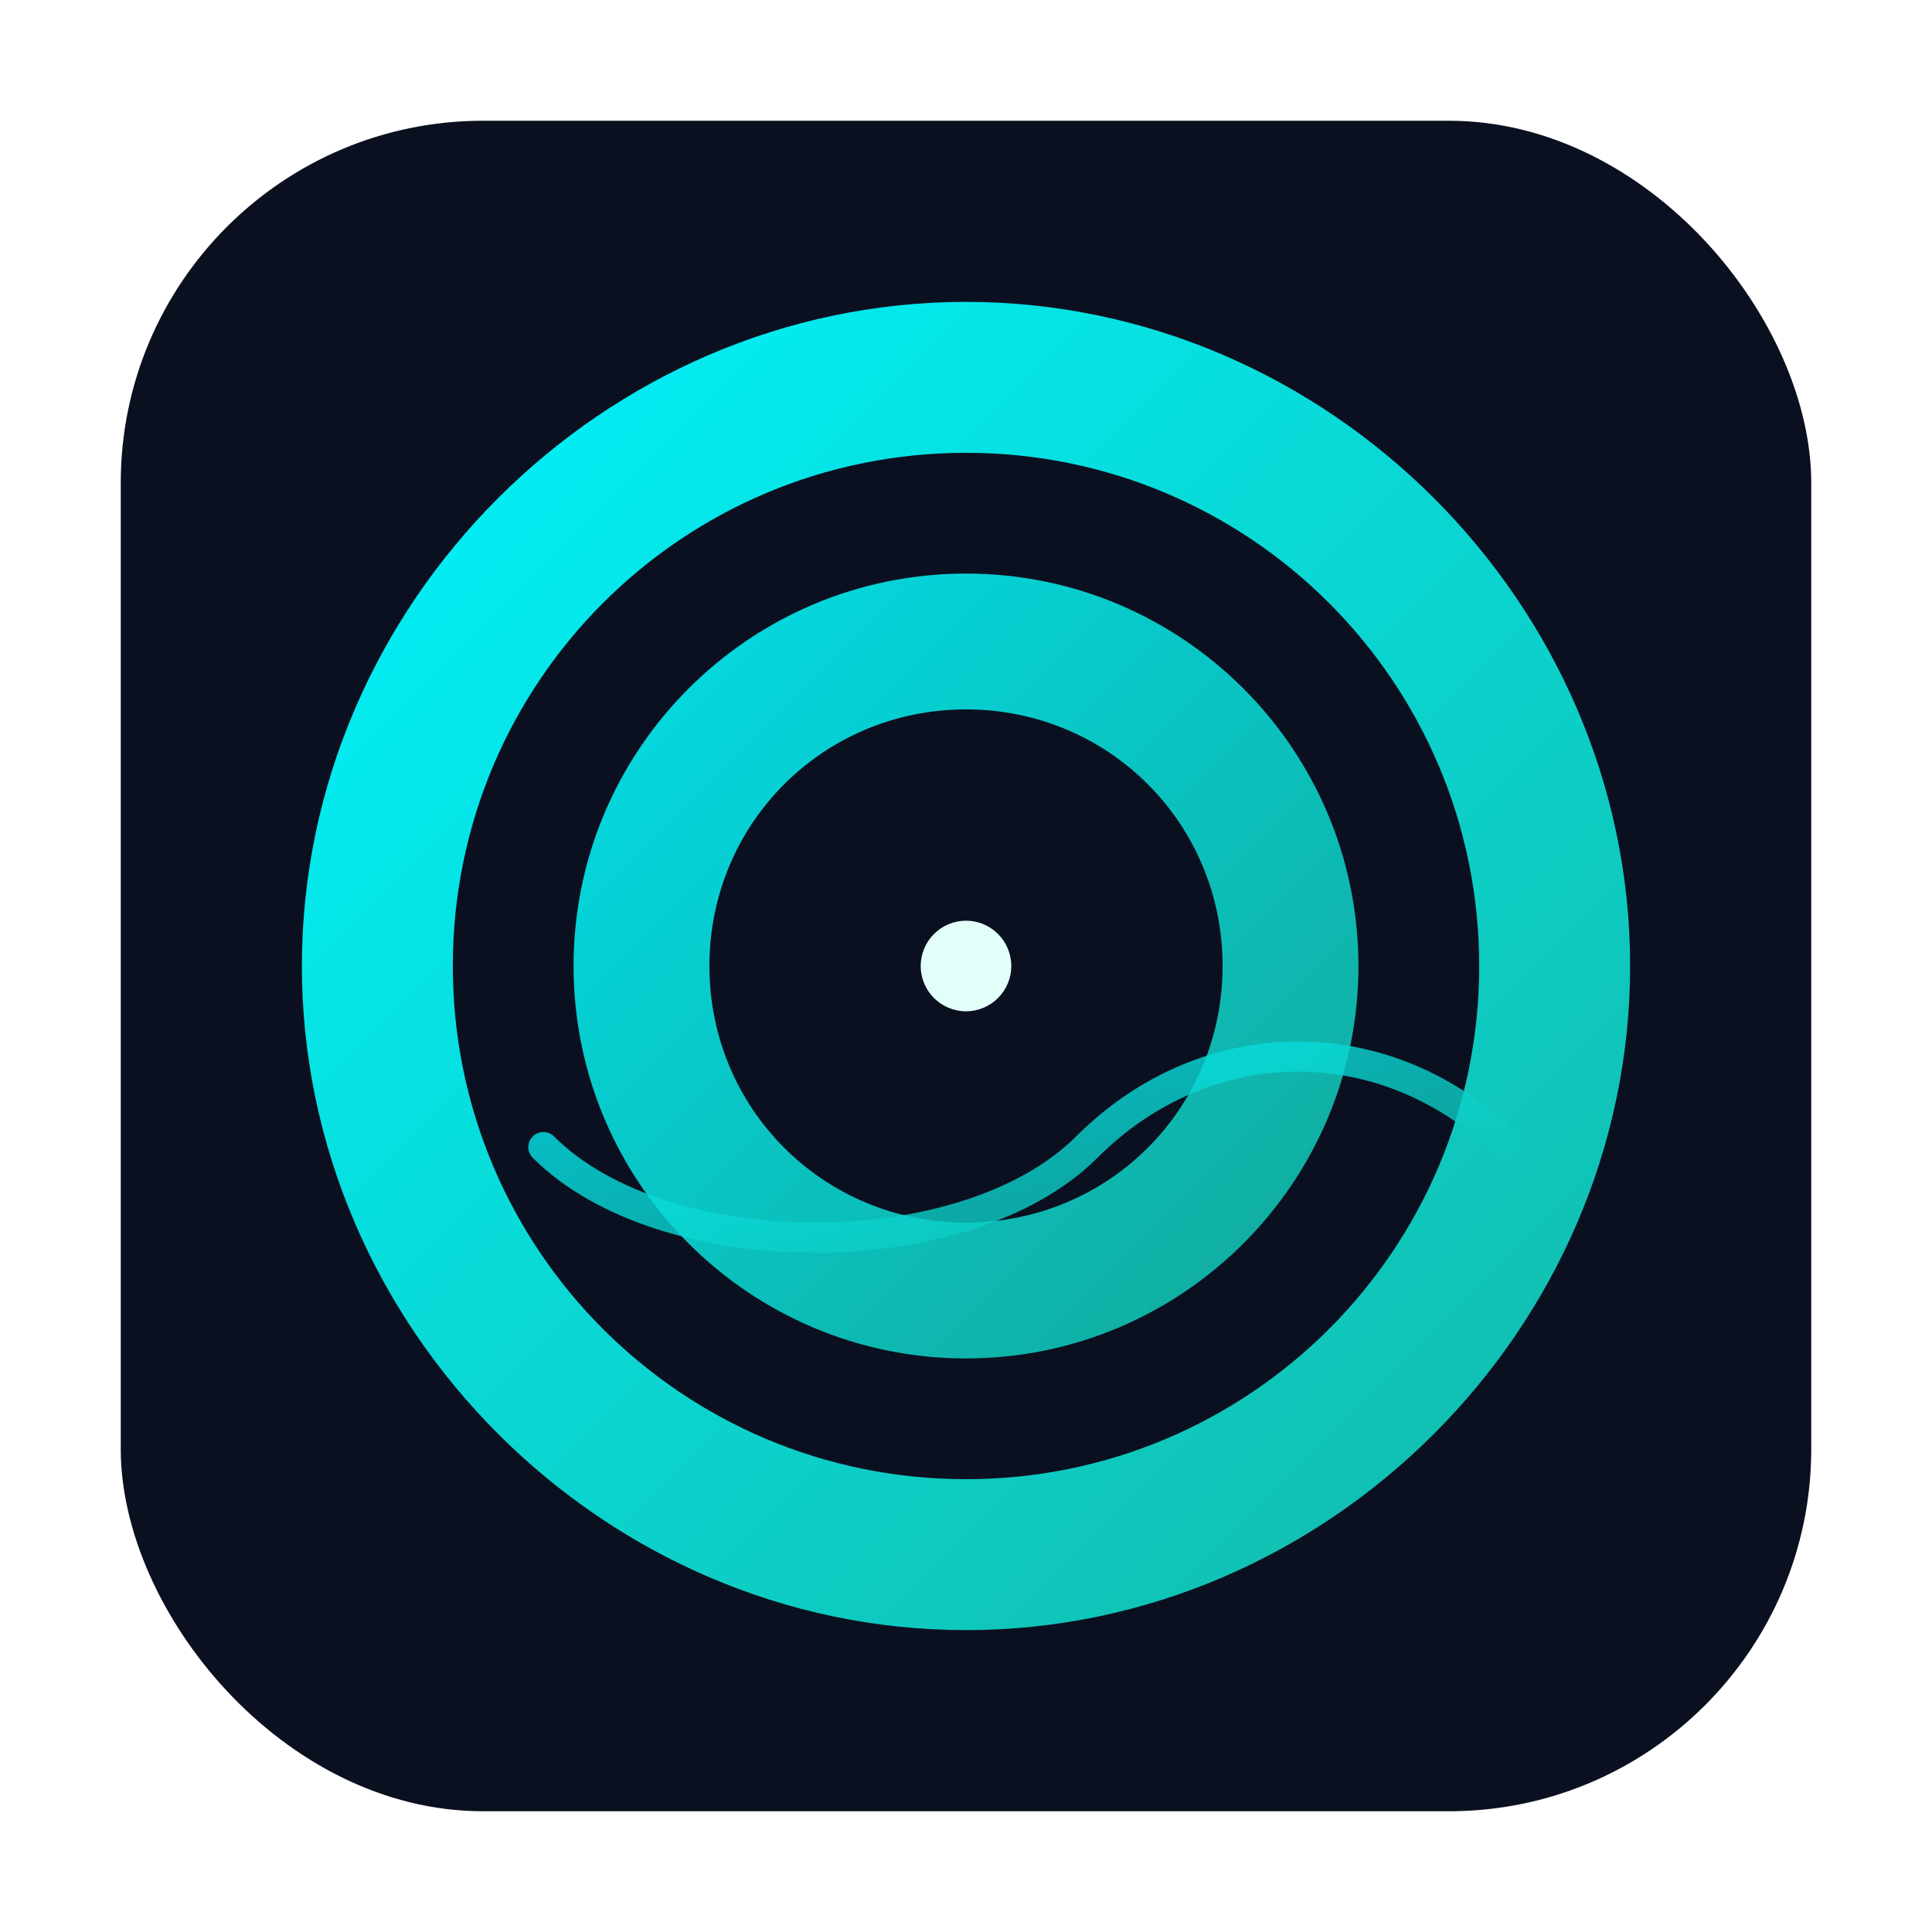 <svg xmlns="http://www.w3.org/2000/svg" viewBox="0 0 256 256">
  <defs>
    <linearGradient id="g" x1="0" y1="0" x2="1" y2="1">
      <stop offset="0%" stop-color="#00f5ff"/>
      <stop offset="100%" stop-color="#14b8a6"/>
    </linearGradient>
    <filter id="shadow" x="-50%" y="-50%" width="200%" height="200%">
      <feDropShadow dx="0" dy="6" stdDeviation="8" flood-color="#00f5ff" flood-opacity="0.35" />
    </filter>
  </defs>
  <rect x="16" y="16" width="224" height="224" rx="48" fill="#0b1020"/>
  <g filter="url(#shadow)">
    <path d="M128 40c-48 0-88 40-88 88s40 88 88 88 88-40 88-88-40-88-88-88zm0 20c37.6 0 68 30.4 68 68s-30.4 68-68 68-68-30.4-68-68 30.4-68 68-68z" fill="url(#g)"/>
    <path d="M128 76c-28.7 0-52 23.3-52 52s23.3 52 52 52 52-23.3 52-52-23.3-52-52-52zm0 18c18.9 0 34 15.1 34 34s-15.1 34-34 34-34-15.1-34-34 15.1-34 34-34z" fill="url(#g)" opacity="0.9"/>
    <circle cx="128" cy="128" r="6" fill="#e2fff9"/>
    <g stroke="url(#g)" stroke-width="2" opacity="0.9">
      <line x1="128" y1="44" x2="128" y2="76"/>
      <line x1="128" y1="212" x2="128" y2="180"/>
      <line x1="44" y1="128" x2="76" y2="128"/>
      <line x1="212" y1="128" x2="180" y2="128"/>
    </g>
    <path d="M72 152c16 16 56 16 72 0s40-16 56 0" fill="none" stroke="url(#g)" stroke-width="4" stroke-linecap="round" opacity="0.8"/>
  </g>
</svg>

